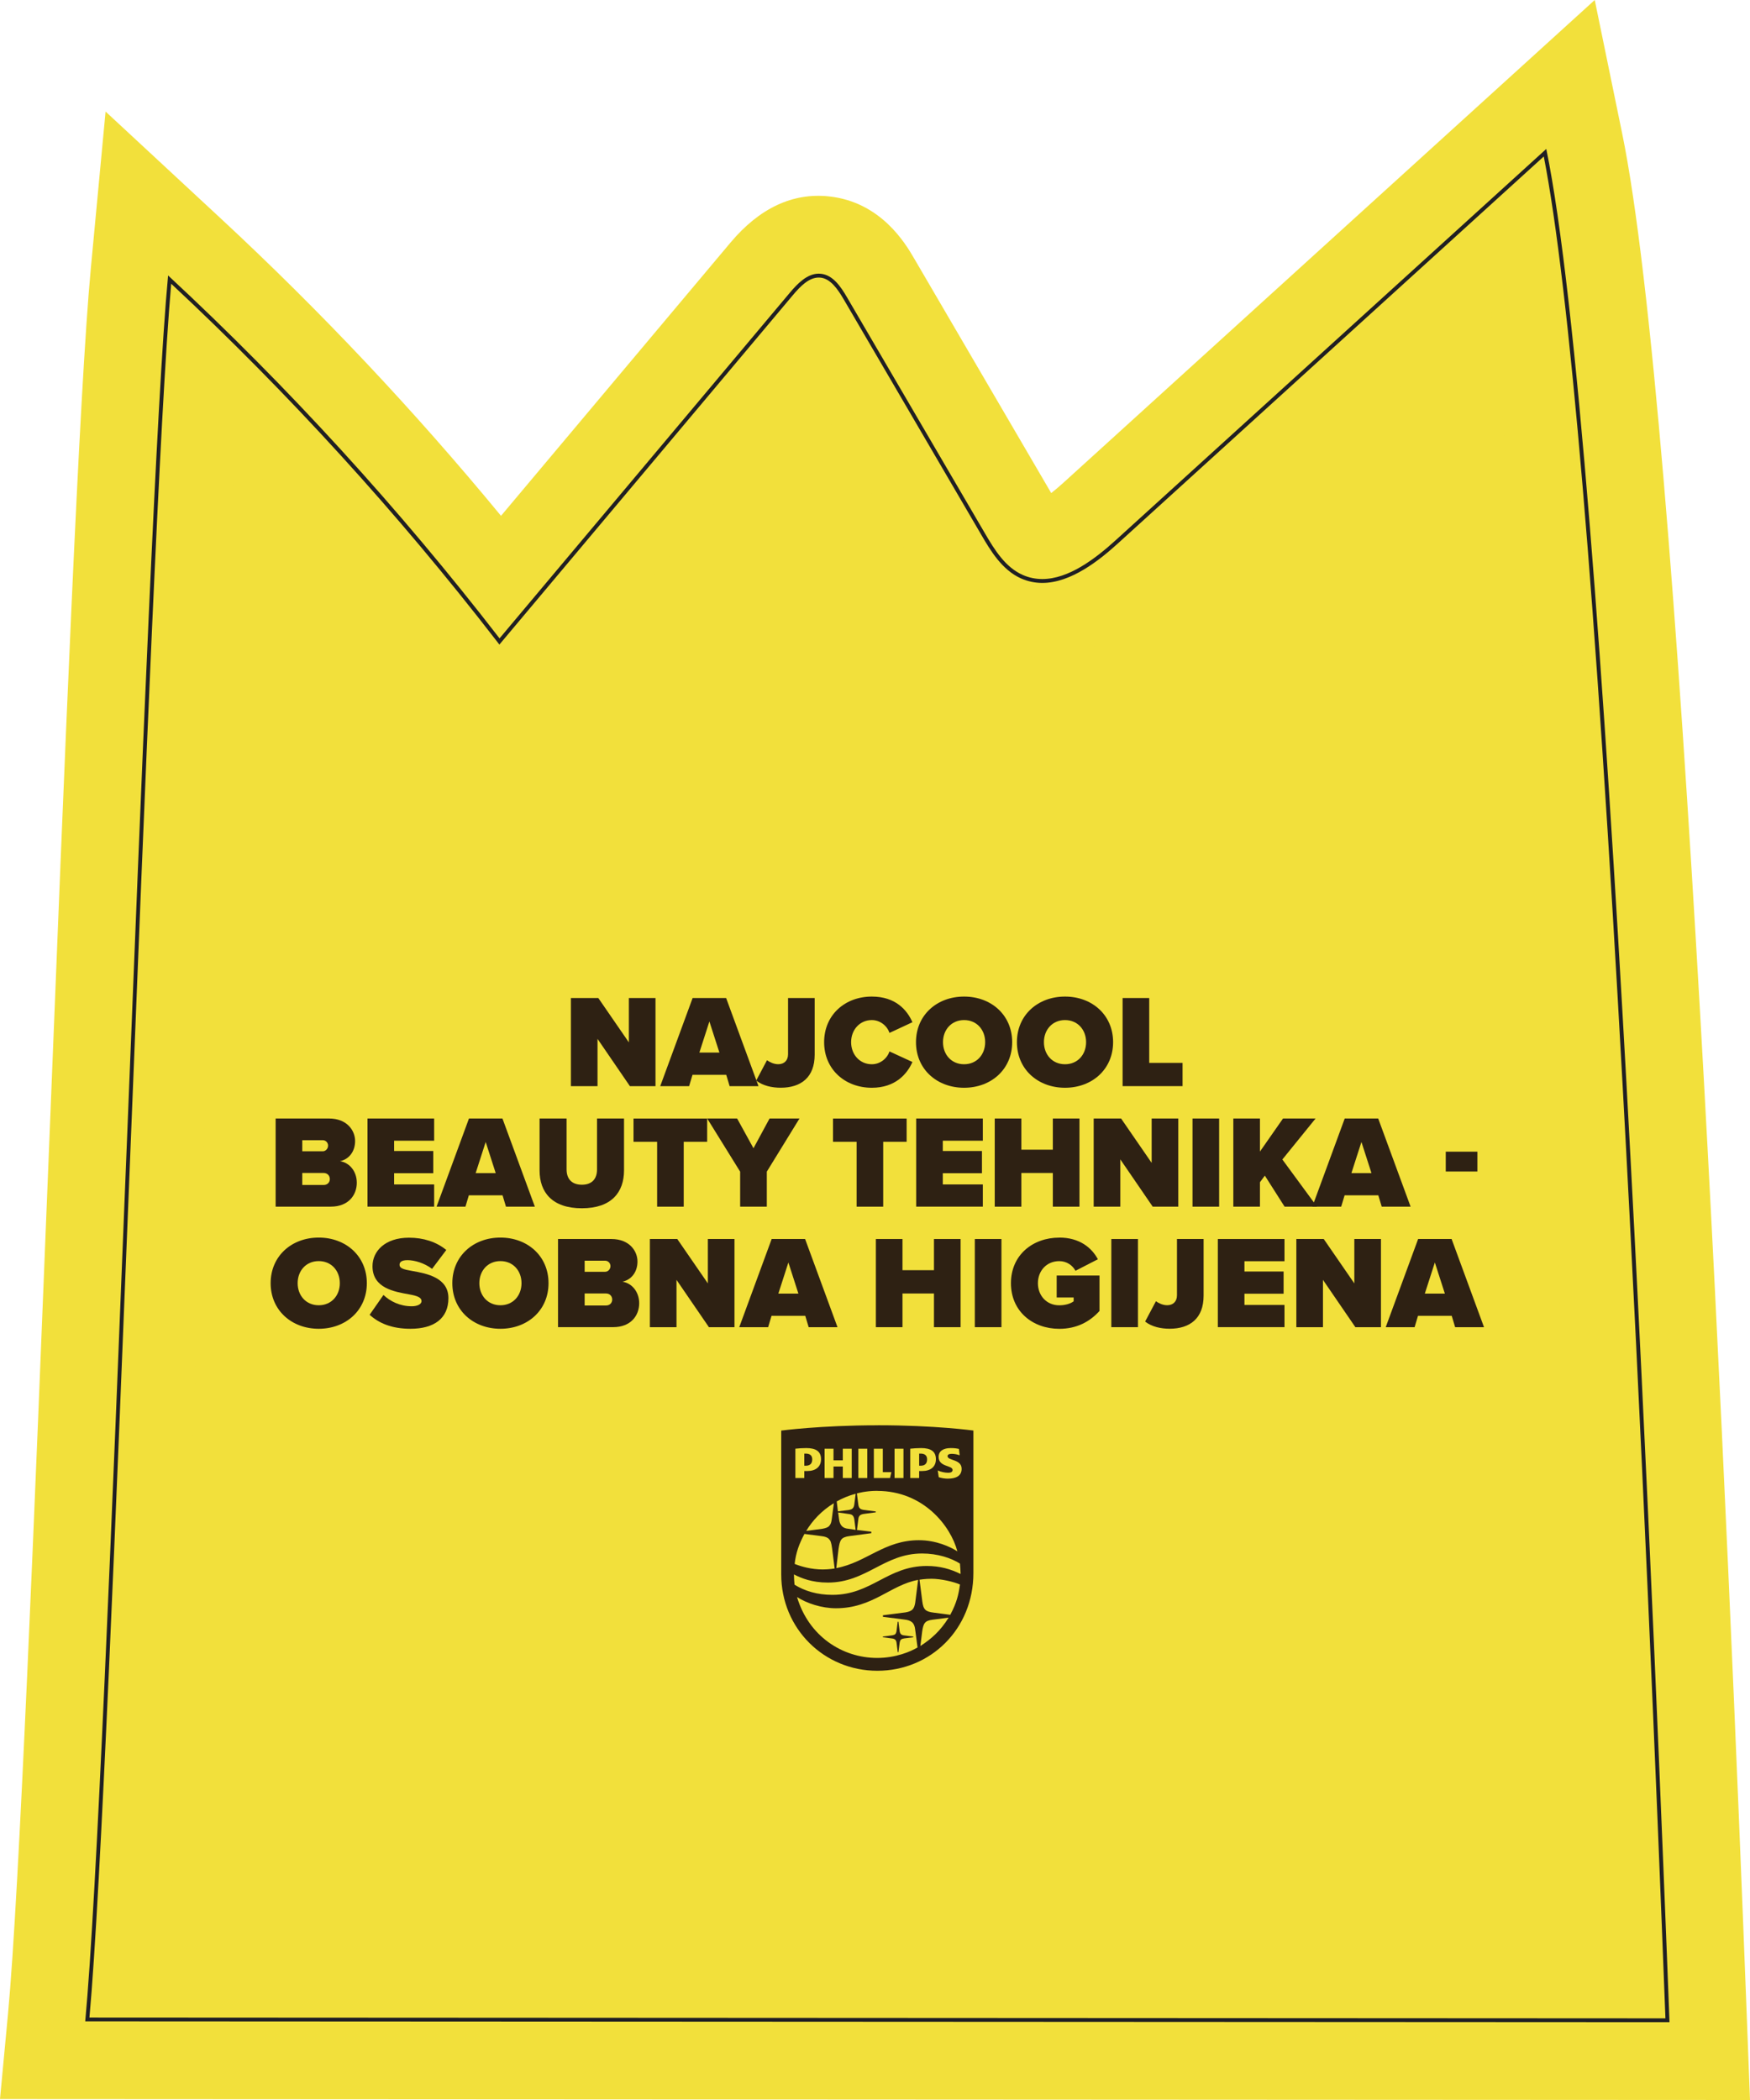 <svg width="250" height="300" viewBox="0 0 250 300" fill="none" xmlns="http://www.w3.org/2000/svg">
<path d="M12.169 288.766C15.447 253.898 20.729 74.213 24.007 39.35C41.176 55.288 57.028 72.647 71.357 91.195C85.177 74.741 98.996 58.287 112.816 41.833C113.984 40.439 115.468 38.917 117.273 39.111C118.995 39.3 120.114 40.961 120.988 42.46C127.555 53.694 134.116 64.928 140.683 76.162C142.067 78.528 143.6 81.038 146.103 82.138C150.699 84.164 155.676 80.544 159.391 77.162C179.888 58.536 200.385 39.911 220.882 21.286C229.608 63.723 236.834 245.59 238.483 288.888L12.158 288.772L12.169 288.766Z" fill="#F2E03B"/>
<path d="M249.995 300L0 299.867L1.141 287.722C2.752 270.59 4.922 216.202 7.021 163.614C9.23 108.293 11.312 56.037 12.978 38.306L15.082 15.938L31.526 31.198C45.761 44.409 59.193 58.664 71.573 73.691L104.345 34.669C108.503 29.721 113.248 27.499 118.453 28.06C125.878 28.86 129.388 34.863 130.54 36.834L150.173 70.437C150.666 70.053 151.253 69.565 151.956 68.926L227.82 0L231.734 19.042C240.089 59.663 246.983 220.989 249.557 288.461L250 300H249.995ZM24.096 277.671L226.978 277.776C224.825 223.366 219.432 99.358 212.976 43.459L166.827 85.391C157.974 93.438 149.497 95.765 141.646 92.3C135.761 89.706 132.749 84.542 131.126 81.771L115.79 55.521L70.992 108.854L62.598 97.986C53.529 86.241 43.779 74.94 33.475 64.206C32.146 89.384 30.629 127.385 29.151 164.497C27.324 210.244 25.585 253.897 24.096 277.66V277.671Z" fill="#F2E03B"/>
<path d="M132.444 208.484C132.444 207.957 132.145 207.657 131.52 207.657C131.453 207.657 131.387 207.657 131.309 207.657V209.389H131.52C132.184 209.389 132.444 209.023 132.444 208.479V208.484Z" fill="#2E2113"/>
<path d="M116.033 208.484C116.033 207.957 115.734 207.657 115.109 207.657C115.042 207.657 114.976 207.657 114.898 207.657V209.389H115.109C115.773 209.389 116.033 209.023 116.033 208.479V208.484Z" fill="#2E2113"/>
<path d="M126.127 233.895L127.445 234.068C127.882 234.123 128.042 234.329 128.087 234.74L128.247 236.022H128.347L128.519 234.706C128.602 234.168 128.807 234.129 129.183 234.057L130.468 233.895V233.796L129.089 233.618C128.724 233.562 128.585 233.368 128.524 233.051L128.347 231.674H128.242L128.065 233.079C127.993 233.418 127.86 233.551 127.494 233.612L126.121 233.796V233.895H126.127Z" fill="#2E2113"/>
<path d="M125.401 203.614C117.24 203.614 111.604 204.369 111.604 204.369V224.916C111.604 232.662 117.738 238.682 125.329 238.682C132.92 238.682 139.055 232.74 139.055 224.732V204.363C139.055 204.363 133.607 203.608 125.396 203.608L125.401 203.614ZM130.03 206.957C130.468 206.907 131.077 206.868 131.586 206.868C132.898 206.868 133.701 207.29 133.701 208.462C133.701 209.533 132.948 210.144 131.763 210.144H131.309V211.144H130.036V206.951L130.03 206.957ZM127.793 206.957H129.067V211.149H127.793V206.957ZM124.842 206.957H126.116V210.305H127.339L127.146 211.149H124.836V206.957H124.842ZM122.622 206.957H123.895V211.149H122.622V206.957ZM125.324 212.987C131.902 212.987 135.81 217.974 136.768 221.623C135.766 220.973 133.729 220.029 131.276 220.029C126.315 220.029 123.796 223.2 119.471 224.016L119.787 221.317C119.981 219.973 120.152 219.629 121.282 219.451L124.471 219.029V218.813L122.423 218.563L122.622 217.002C122.672 216.547 122.888 216.342 123.452 216.269L125.113 216.047V215.925L123.347 215.692C122.838 215.608 122.677 215.392 122.616 214.925L122.411 213.348C122.411 213.348 123.635 212.976 125.329 212.976L125.324 212.987ZM119.732 216.069L121.293 216.292C121.808 216.347 121.991 216.603 122.057 217.152L122.234 218.552L120.922 218.357C120.302 218.23 119.953 217.791 119.865 217.013L119.737 216.075L119.732 216.069ZM122.035 214.981C121.947 215.481 121.731 215.636 121.205 215.72L119.704 215.908L119.533 214.492C120.269 214.076 121.188 213.665 122.24 213.398L122.035 214.981ZM117.799 206.957H119.073V208.623H120.402V206.957H121.675V211.149H120.402V209.5H119.073V211.149H117.799V206.957ZM119.123 214.748L118.829 216.98C118.763 217.463 118.713 217.696 118.458 217.991C118.243 218.23 117.882 218.324 117.462 218.402L115.175 218.702C116.044 217.258 117.345 215.825 119.123 214.742V214.748ZM113.619 206.957C114.057 206.907 114.666 206.868 115.175 206.868C116.487 206.868 117.29 207.29 117.29 208.462C117.29 209.533 116.537 210.144 115.352 210.144H114.898V211.144H113.625V206.951L113.619 206.957ZM114.92 219.135L117.39 219.451C117.855 219.512 118.198 219.612 118.425 219.862C118.641 220.107 118.741 220.257 118.868 221.178L119.234 224.072C119.234 224.072 118.48 224.205 117.545 224.21C115.922 224.21 114.455 223.794 113.519 223.416C113.708 221.767 114.173 220.534 114.915 219.14L114.92 219.135ZM129.161 231.357C130.163 231.468 130.634 231.802 130.739 232.79L131.076 235.35C130.085 235.944 127.97 236.849 125.318 236.849C120.285 236.849 115.513 233.701 113.863 228.153C115.319 229.075 117.406 229.752 119.427 229.752C124.682 229.752 127.229 226.404 131.16 225.699L130.744 228.964C130.6 229.808 130.368 230.175 129.36 230.341L126.132 230.752V230.974L129.161 231.357ZM131.481 235.145L131.736 233.101C131.902 231.946 132.084 231.529 133.203 231.391L135.517 231.091C134.343 232.99 133.042 234.134 131.481 235.145ZM135.75 230.685L133.413 230.38C132.212 230.241 131.907 229.941 131.757 228.77L131.359 225.671C131.359 225.671 132.162 225.538 133.07 225.538C134.432 225.538 136.281 225.976 137.139 226.359C136.94 227.803 136.669 228.975 135.75 230.691V230.685ZM132.383 223.711C126.797 223.711 124.516 227.837 118.912 227.837C116.747 227.837 114.948 227.281 113.503 226.387C113.464 226.054 113.425 225.365 113.42 224.916C114.444 225.449 115.983 226.082 118.265 226.082C123.79 226.082 126.282 221.928 131.724 221.928C133.961 221.928 135.855 222.572 137.134 223.366C137.189 223.861 137.206 224.36 137.228 224.855C135.772 224.138 134.26 223.711 132.389 223.711H132.383ZM135.434 211.238C135.013 211.238 134.487 211.166 134.105 211.027L133.967 210.061C134.349 210.255 134.997 210.394 135.417 210.394C135.888 210.394 136.082 210.255 136.082 209.989C136.082 209.306 134.089 209.6 134.089 208.128C134.089 207.273 134.786 206.868 135.822 206.868C136.364 206.868 136.658 206.918 136.99 206.99L137.095 207.901C136.796 207.778 136.359 207.69 135.96 207.69C135.595 207.69 135.367 207.795 135.367 208.023C135.367 208.689 137.377 208.428 137.377 209.828C137.377 210.883 136.503 211.233 135.44 211.233L135.434 211.238Z" fill="#2E2113"/>
<path d="M89.988 155.167L85.36 148.409V155.167H81.556V142.573H85.471L89.839 148.915V142.573H93.643V155.167H89.988Z" fill="#2E2113"/>
<path d="M104.234 155.167L103.747 153.546H98.93L98.443 155.167H94.318L98.947 142.573H103.731L108.359 155.167H104.234ZM101.339 145.932L99.91 150.369H102.773L101.344 145.932H101.339Z" fill="#2E2113"/>
<path d="M109.566 151.463C109.982 151.747 110.546 152.03 111.183 152.03C112.014 152.03 112.578 151.502 112.578 150.614V142.573H116.382V150.669C116.382 153.896 114.444 155.39 111.526 155.39C110.303 155.39 109.002 155.123 108.027 154.368L109.572 151.458L109.566 151.463Z" fill="#2E2113"/>
<path d="M117.733 148.881C117.733 144.994 120.706 142.367 124.549 142.367C127.937 142.367 129.593 144.294 130.346 146.032L127.068 147.559C126.747 146.577 125.767 145.727 124.543 145.727C122.81 145.727 121.587 147.126 121.587 148.881C121.587 150.636 122.81 152.035 124.543 152.035C125.767 152.035 126.747 151.186 127.068 150.203L130.346 151.713C129.609 153.396 127.937 155.395 124.549 155.395C120.706 155.395 117.733 152.752 117.733 148.881Z" fill="#2E2113"/>
<path d="M137.726 142.367C141.602 142.367 144.597 145.011 144.597 148.881C144.597 152.752 141.602 155.395 137.726 155.395C133.851 155.395 130.855 152.752 130.855 148.881C130.855 145.011 133.851 142.367 137.726 142.367ZM137.726 145.727C135.899 145.727 134.714 147.126 134.714 148.881C134.714 150.636 135.899 152.035 137.726 152.035C139.553 152.035 140.738 150.636 140.738 148.881C140.738 147.126 139.553 145.727 137.726 145.727Z" fill="#2E2113"/>
<path d="M152.144 142.367C156.02 142.367 159.015 145.011 159.015 148.881C159.015 152.752 156.02 155.395 152.144 155.395C148.268 155.395 145.273 152.752 145.273 148.881C145.273 145.011 148.268 142.367 152.144 142.367ZM152.144 145.727C150.317 145.727 149.132 147.126 149.132 148.881C149.132 150.636 150.317 152.035 152.144 152.035C153.971 152.035 155.156 150.636 155.156 148.881C155.156 147.126 153.971 145.727 152.144 145.727Z" fill="#2E2113"/>
<path d="M160.372 155.167V142.573H164.175V151.841H168.937V155.162H160.372V155.167Z" fill="#2E2113"/>
<path d="M39.377 172.382V159.787H47.002C49.598 159.787 50.728 161.526 50.728 162.997C50.728 164.563 49.803 165.624 48.579 165.885C49.936 166.09 50.971 167.34 50.971 168.961C50.971 170.716 49.786 172.377 47.262 172.377H39.377V172.382ZM43.181 164.469H46.116C46.509 164.469 46.868 164.108 46.868 163.658C46.868 163.208 46.509 162.886 46.116 162.886H43.181V164.474V164.469ZM43.181 169.283H46.232C46.78 169.283 47.118 168.906 47.118 168.434C47.118 167.962 46.78 167.568 46.232 167.568H43.181V169.283Z" fill="#2E2113"/>
<path d="M52.499 172.382V159.787H62.022V162.958H56.303V164.43H61.895V167.601H56.303V169.206H62.022V172.377H52.499V172.382Z" fill="#2E2113"/>
<path d="M72.282 172.382L71.795 170.761H66.978L66.491 172.382H62.366L66.995 159.787H71.778L76.407 172.382H72.282ZM69.381 163.147L67.952 167.584H70.815L69.386 163.147H69.381Z" fill="#2E2113"/>
<path d="M77.082 159.787H80.941V167.073C80.941 168.284 81.561 169.245 83.123 169.245C84.684 169.245 85.288 168.284 85.288 167.073V159.787H89.147V167.19C89.147 170.322 87.358 172.61 83.123 172.61C78.887 172.61 77.082 170.327 77.082 167.212V159.793V159.787Z" fill="#2E2113"/>
<path d="M93.875 172.382V163.114H90.503V159.793H101.023V163.114H97.674V172.382H93.87H93.875Z" fill="#2E2113"/>
<path d="M105.735 172.382V167.379L101.029 159.787H105.303L107.64 164.036L109.937 159.787H114.212L109.544 167.379V172.382H105.74H105.735Z" fill="#2E2113"/>
<path d="M122.373 172.382V163.114H119.001V159.793H129.521V163.114H126.171V172.382H122.367H122.373Z" fill="#2E2113"/>
<path d="M130.883 172.382V159.787H140.406V162.958H134.686V164.43H140.278V167.601H134.686V169.206H140.406V172.377H130.883V172.382Z" fill="#2E2113"/>
<path d="M150.405 172.382V167.568H145.909V172.382H142.106V159.787H145.909V164.241H150.405V159.787H154.209V172.382H150.405Z" fill="#2E2113"/>
<path d="M164.673 172.382L160.045 165.624V172.382H156.241V159.787H160.155L164.524 166.129V159.787H168.328V172.382H164.673Z" fill="#2E2113"/>
<path d="M170.36 172.382V159.787H174.163V172.382H170.36Z" fill="#2E2113"/>
<path d="M183.515 172.382L180.691 167.945L179.993 168.889V172.382H176.19V159.787H179.993V164.508L183.288 159.787H187.939L183.194 165.641L188.144 172.382H183.515Z" fill="#2E2113"/>
<path d="M197.39 172.382L196.903 170.761H192.086L191.599 172.382H187.474L192.103 159.787H196.886L201.515 172.382H197.39ZM194.489 163.147L193.06 167.584H195.923L194.494 163.147H194.489Z" fill="#2E2113"/>
<path d="M206.537 167.357V164.525H211.055V167.357H206.537Z" fill="#2E2113"/>
<path d="M45.534 176.797C49.41 176.797 52.405 179.441 52.405 183.311C52.405 187.182 49.41 189.825 45.534 189.825C41.658 189.825 38.663 187.182 38.663 183.311C38.663 179.441 41.658 176.797 45.534 176.797ZM45.534 180.157C43.707 180.157 42.522 181.556 42.522 183.311C42.522 185.066 43.707 186.465 45.534 186.465C47.361 186.465 48.546 185.066 48.546 183.311C48.546 181.556 47.361 180.157 45.534 180.157Z" fill="#2E2113"/>
<path d="M54.775 184.988C55.716 185.893 57.128 186.61 58.822 186.61C59.536 186.61 60.217 186.365 60.217 185.871C60.217 185.377 59.692 185.132 58.446 184.91C56.375 184.533 53.214 184.044 53.214 180.89C53.214 178.757 54.985 176.814 58.429 176.814C60.483 176.814 62.327 177.397 63.755 178.569L61.724 181.267C60.633 180.434 59.221 180.023 58.224 180.023C57.283 180.023 57.078 180.362 57.078 180.684C57.078 181.173 57.588 181.345 58.922 181.573C60.993 181.934 64.06 182.534 64.06 185.443C64.06 188.353 62.006 189.825 58.64 189.825C55.965 189.825 54.138 189.031 52.804 187.826L54.781 184.994L54.775 184.988Z" fill="#2E2113"/>
<path d="M71.49 176.797C75.366 176.797 78.361 179.441 78.361 183.311C78.361 187.182 75.366 189.825 71.49 189.825C67.615 189.825 64.619 187.182 64.619 183.311C64.619 179.441 67.615 176.797 71.49 176.797ZM71.49 180.157C69.663 180.157 68.478 181.556 68.478 183.311C68.478 185.066 69.663 186.465 71.49 186.465C73.317 186.465 74.502 185.066 74.502 183.311C74.502 181.556 73.317 180.157 71.49 180.157Z" fill="#2E2113"/>
<path d="M79.718 189.597V177.003H87.342C89.939 177.003 91.068 178.741 91.068 180.212C91.068 181.778 90.144 182.839 88.92 183.1C90.277 183.306 91.312 184.555 91.312 186.177C91.312 187.931 90.127 189.592 87.602 189.592H79.718V189.597ZM83.522 181.684H86.456C86.849 181.684 87.209 181.323 87.209 180.873C87.209 180.423 86.849 180.101 86.456 180.101H83.522V181.69V181.684ZM83.522 186.499H86.572C87.121 186.499 87.458 186.121 87.458 185.649C87.458 185.177 87.121 184.783 86.572 184.783H83.522V186.499Z" fill="#2E2113"/>
<path d="M101.273 189.597L96.644 182.839V189.597H92.84V177.003H96.754L101.123 183.344V177.003H104.927V189.597H101.273Z" fill="#2E2113"/>
<path d="M115.524 189.597L115.037 187.976H110.22L109.733 189.597H105.608L110.237 177.003H115.015L119.643 189.597H115.519H115.524ZM112.623 180.362L111.194 184.799H114.057L112.628 180.362H112.623Z" fill="#2E2113"/>
<path d="M133.424 189.597V184.783H128.928V189.597H125.125V177.003H128.928V181.456H133.424V177.003H137.228V189.597H133.424Z" fill="#2E2113"/>
<path d="M139.26 189.597V177.003H143.064V189.597H139.26Z" fill="#2E2113"/>
<path d="M151.324 176.797C154.242 176.797 155.975 178.269 156.839 179.896L153.639 181.54C153.223 180.768 152.398 180.162 151.324 180.162C149.497 180.162 148.273 181.562 148.273 183.317C148.273 185.071 149.497 186.471 151.324 186.471C152.133 186.471 152.886 186.265 153.378 185.904V185.355H150.953V182.223H157.071V187.282C155.676 188.831 153.794 189.831 151.33 189.831C147.526 189.831 144.42 187.337 144.42 183.317C144.42 179.296 147.526 176.803 151.33 176.803L151.324 176.797Z" fill="#2E2113"/>
<path d="M158.76 189.597V177.003H162.564V189.597H158.76Z" fill="#2E2113"/>
<path d="M165.127 185.893C165.542 186.177 166.107 186.46 166.744 186.46C167.575 186.46 168.139 185.932 168.139 185.044V177.003H171.943V185.099C171.943 188.326 170.005 189.819 167.087 189.819C165.864 189.819 164.563 189.553 163.588 188.798L165.133 185.888L165.127 185.893Z" fill="#2E2113"/>
<path d="M173.975 189.597V177.003H183.498V180.174H177.779V181.645H183.371V184.816H177.779V186.421H183.498V189.592H173.975V189.597Z" fill="#2E2113"/>
<path d="M193.625 189.597L188.996 182.839V189.597H185.193V177.003H189.107L193.476 183.344V177.003H197.279V189.597H193.63H193.625Z" fill="#2E2113"/>
<path d="M207.877 189.597L207.389 187.976H202.572L202.085 189.597H197.96L202.589 177.003H207.373L212.001 189.597H207.882H207.877ZM204.975 180.362L203.547 184.799H206.409L204.981 180.362H204.975Z" fill="#2E2113"/>
<path d="M220.539 22.352C224.177 40.933 227.964 85.475 231.79 154.795C234.525 204.341 236.629 254.653 237.919 288.333L12.779 288.216C14.412 270.141 16.566 216.23 18.642 164.086C20.702 112.441 22.834 59.075 24.456 40.533C41.249 56.204 56.873 73.358 70.92 91.539L71.341 92.083L71.784 91.555L113.243 42.193C114.35 40.872 115.568 39.65 116.958 39.65C117.041 39.65 117.124 39.65 117.213 39.661C118.619 39.811 119.632 41.233 120.513 42.737L125.828 51.828L140.207 76.44C141.436 78.544 143.119 81.427 145.882 82.643C146.834 83.059 147.848 83.276 148.9 83.276C153.019 83.276 157.077 80.022 159.768 77.573L190.514 49.635L220.539 22.352ZM220.888 21.285C200.391 39.911 179.894 58.536 159.397 77.162C156.424 79.866 152.642 82.72 148.9 82.72C147.964 82.72 147.028 82.543 146.109 82.137C143.606 81.032 142.067 78.528 140.689 76.162C134.122 64.928 127.561 53.694 120.994 42.46C120.119 40.96 119.001 39.294 117.279 39.111C117.174 39.1 117.069 39.094 116.964 39.094C115.303 39.094 113.924 40.522 112.822 41.832C99.002 58.286 85.183 74.74 71.363 91.195C57.034 72.647 41.182 55.288 24.013 39.35C20.735 74.219 15.453 253.903 12.175 288.766L238.5 288.883C236.845 245.584 229.625 63.717 220.899 21.28L220.888 21.285Z" fill="#201F23"/>
</svg>
